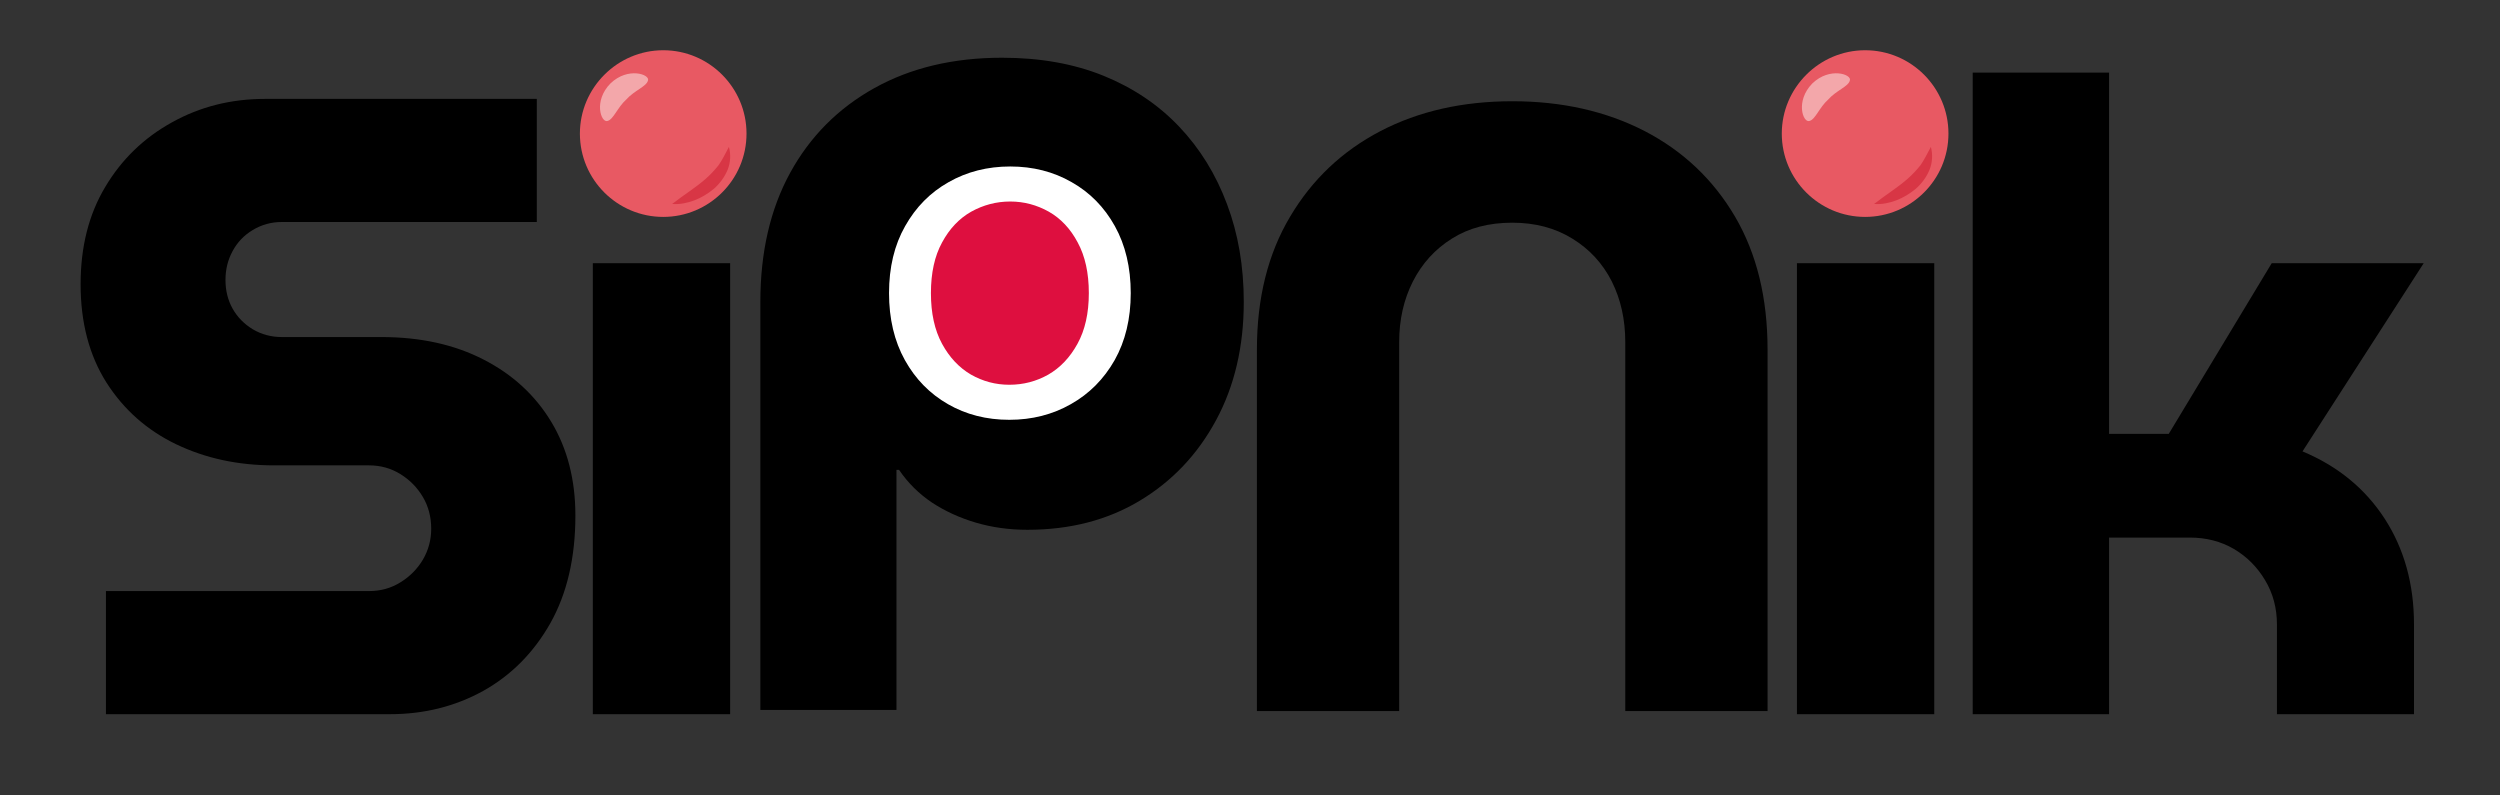 <svg xmlns="http://www.w3.org/2000/svg" xmlns:xlink="http://www.w3.org/1999/xlink" width="220" zoomAndPan="magnify" viewBox="0 0 165 52.5" height="70" preserveAspectRatio="xMidYMid meet" version="1.0"><rect x="0" y="0" width="165" height="52.5" fill="#333333" stroke="none"/><defs><g/><clipPath id="9439157604"><path d="M 55 12 L 76 12 L 76 33 L 55 33 Z M 55 12 " clip-rule="nonzero"/></clipPath><clipPath id="35e5ae66dc"><path d="M 51.809 21.426 L 66.5 8.707 L 79.219 23.398 L 64.527 36.117 Z M 51.809 21.426 " clip-rule="nonzero"/></clipPath><clipPath id="9906eabdb3"><path d="M 51.809 21.426 L 66.5 8.707 L 79.219 23.398 L 64.527 36.117 Z M 51.809 21.426 " clip-rule="nonzero"/></clipPath><clipPath id="93c68f56e6"><path d="M 56 18 L 61 18 L 61 26 L 56 26 Z M 56 18 " clip-rule="nonzero"/></clipPath><clipPath id="bf5ae1d1a7"><path d="M 51.809 21.426 L 66.5 8.707 L 79.219 23.398 L 64.527 36.117 Z M 51.809 21.426 " clip-rule="nonzero"/></clipPath><clipPath id="c2632be27e"><path d="M 51.809 21.426 L 66.5 8.707 L 79.219 23.398 L 64.527 36.117 Z M 51.809 21.426 " clip-rule="nonzero"/></clipPath><clipPath id="c402667997"><path d="M 71 18 L 75 18 L 75 28 L 71 28 Z M 71 18 " clip-rule="nonzero"/></clipPath><clipPath id="fa8541a03e"><path d="M 51.809 21.426 L 66.5 8.707 L 79.219 23.398 L 64.527 36.117 Z M 51.809 21.426 " clip-rule="nonzero"/></clipPath><clipPath id="4f06a4b97c"><path d="M 51.809 21.426 L 66.5 8.707 L 79.219 23.398 L 64.527 36.117 Z M 51.809 21.426 " clip-rule="nonzero"/></clipPath><clipPath id="fd3fa0c4e2"><path d="M 38.273 3.316 L 49.27 3.316 L 49.27 14.316 L 38.273 14.316 Z M 38.273 3.316 " clip-rule="nonzero"/></clipPath><clipPath id="ecd3979c28"><path d="M 117.598 3.316 L 128.598 3.316 L 128.598 14.316 L 117.598 14.316 Z M 117.598 3.316 " clip-rule="nonzero"/></clipPath></defs><g clip-path="url(#9439157604)"><g clip-path="url(#35e5ae66dc)"><g clip-path="url(#9906eabdb3)"><path fill="#de0f3f" d="M 59.09 15.121 C 55.086 18.586 54.648 24.703 58.113 28.707 C 61.605 32.742 67.695 33.152 71.699 29.688 C 75.703 26.223 76.168 20.133 72.68 16.102 C 69.211 12.098 63.125 11.629 59.09 15.121 Z M 59.09 15.121 " fill-opacity="1" fill-rule="nonzero"/></g></g></g><g clip-path="url(#93c68f56e6)"><g clip-path="url(#bf5ae1d1a7)"><g clip-path="url(#c2632be27e)"><path fill="#fffbe2" d="M 60.043 18.918 C 60.379 19.539 59.605 20.816 59.59 22.203 C 59.406 23.578 59.988 24.953 59.566 25.52 C 59.168 26.172 56.812 24.859 56.988 22.016 C 57.246 19.207 59.793 18.219 60.043 18.918 Z M 60.043 18.918 " fill-opacity="1" fill-rule="nonzero"/></g></g></g><g clip-path="url(#c402667997)"><g clip-path="url(#fa8541a03e)"><g clip-path="url(#4f06a4b97c)"><path fill="#fffbe2" d="M 72.145 18.594 C 72.871 19.078 73.469 19.828 73.762 20.695 C 74.055 21.559 74.121 22.516 74.004 23.379 C 73.859 24.266 73.578 25.117 73.172 25.875 C 72.762 26.637 72.223 27.359 71.504 27.879 C 71.676 27.02 71.867 26.242 72.059 25.469 C 72.25 24.695 72.414 23.945 72.52 23.191 C 72.629 22.438 72.656 21.703 72.629 20.965 C 72.543 20.227 72.352 19.477 72.145 18.594 Z M 72.145 18.594 " fill-opacity="1" fill-rule="nonzero"/></g></g></g><g fill="#000000" fill-opacity="1"><g transform="translate(3.226, 47.136)"><g><path d="M 3.766 0 L 3.766 -8.125 L 21.125 -8.125 C 21.895 -8.125 22.586 -8.316 23.203 -8.703 C 23.828 -9.086 24.32 -9.586 24.688 -10.203 C 25.051 -10.828 25.234 -11.504 25.234 -12.234 C 25.234 -13.016 25.051 -13.711 24.688 -14.328 C 24.32 -14.953 23.828 -15.457 23.203 -15.844 C 22.586 -16.227 21.895 -16.422 21.125 -16.422 L 14.859 -16.422 C 12.492 -16.422 10.344 -16.883 8.406 -17.812 C 6.477 -18.738 4.941 -20.098 3.797 -21.891 C 2.66 -23.691 2.094 -25.852 2.094 -28.375 C 2.094 -30.844 2.633 -32.984 3.719 -34.797 C 4.801 -36.617 6.27 -38.039 8.125 -39.062 C 9.977 -40.094 12.023 -40.609 14.266 -40.609 L 32.203 -40.609 L 32.203 -32.484 L 15.375 -32.484 C 14.676 -32.484 14.035 -32.305 13.453 -31.953 C 12.879 -31.609 12.438 -31.145 12.125 -30.562 C 11.812 -29.988 11.656 -29.352 11.656 -28.656 C 11.656 -27.957 11.812 -27.328 12.125 -26.766 C 12.438 -26.211 12.879 -25.758 13.453 -25.406 C 14.035 -25.062 14.676 -24.891 15.375 -24.891 L 21.938 -24.891 C 24.52 -24.891 26.77 -24.395 28.688 -23.406 C 30.602 -22.426 32.094 -21.055 33.156 -19.297 C 34.219 -17.535 34.75 -15.473 34.75 -13.109 C 34.75 -10.328 34.195 -7.957 33.094 -6 C 31.988 -4.051 30.508 -2.562 28.656 -1.531 C 26.801 -0.508 24.754 0 22.516 0 Z M 3.766 0 "/></g></g></g><g fill="#000000" fill-opacity="1"><g transform="translate(35.767, 47.136)"><g><path d="M 3.359 0 L 3.359 -29.766 L 12.422 -29.766 L 12.422 0 Z M 7.891 -33.125 C 6.453 -33.125 5.211 -33.645 4.172 -34.688 C 3.129 -35.738 2.609 -36.977 2.609 -38.406 C 2.609 -39.832 3.129 -41.078 4.172 -42.141 C 5.211 -43.211 6.453 -43.75 7.891 -43.75 C 9.316 -43.75 10.551 -43.211 11.594 -42.141 C 12.633 -41.078 13.156 -39.832 13.156 -38.406 C 13.156 -36.977 12.633 -35.738 11.594 -34.688 C 10.551 -33.645 9.316 -33.125 7.891 -33.125 Z M 7.891 -33.125 "/></g></g></g><g fill="#000000" fill-opacity="1"><g transform="translate(47.369, 47.136)"><g/></g></g><g fill="#000000" fill-opacity="1"><g transform="translate(58.68, 47.136)"><g/></g></g><g fill="#000000" fill-opacity="1"><g transform="translate(69.991, 47.136)"><g/></g></g><g fill="#000000" fill-opacity="1"><g transform="translate(81.302, 47.136)"><g/></g></g><g fill="#000000" fill-opacity="1"><g transform="translate(92.612, 47.136)"><g/></g></g><g fill="#000000" fill-opacity="1"><g transform="translate(103.923, 47.136)"><g/></g></g><g fill="#000000" fill-opacity="1"><g transform="translate(115.239, 47.136)"><g><path d="M 3.359 0 L 3.359 -29.766 L 12.422 -29.766 L 12.422 0 Z M 7.891 -33.125 C 6.453 -33.125 5.211 -33.645 4.172 -34.688 C 3.129 -35.738 2.609 -36.977 2.609 -38.406 C 2.609 -39.832 3.129 -41.078 4.172 -42.141 C 5.211 -43.211 6.453 -43.75 7.891 -43.75 C 9.316 -43.75 10.551 -43.211 11.594 -42.141 C 12.633 -41.078 13.156 -39.832 13.156 -38.406 C 13.156 -36.977 12.633 -35.738 11.594 -34.688 C 10.551 -33.645 9.316 -33.125 7.891 -33.125 Z M 7.891 -33.125 "/></g></g></g><g fill="#000000" fill-opacity="1"><g transform="translate(126.84, 47.136)"><g><path d="M 3.359 0 L 3.359 -42.344 L 12.359 -42.344 L 12.359 -18.5 L 16.297 -18.5 L 23.094 -29.766 L 33.125 -29.766 L 25.125 -17.344 C 27.445 -16.375 29.254 -14.895 30.547 -12.906 C 31.836 -10.914 32.484 -8.586 32.484 -5.922 L 32.484 0 L 23.438 0 L 23.438 -5.922 C 23.438 -7.004 23.176 -7.977 22.656 -8.844 C 22.133 -9.719 21.445 -10.406 20.594 -10.906 C 19.738 -11.406 18.77 -11.656 17.688 -11.656 L 12.359 -11.656 L 12.359 0 Z M 3.359 0 "/></g></g></g><g fill="#000000" fill-opacity="1"><g transform="translate(47.042, 34.263)"><g><path d="M 19.094 -30.453 C 21.602 -30.453 23.832 -30.055 25.781 -29.266 C 27.738 -28.473 29.406 -27.352 30.781 -25.906 C 32.156 -24.457 33.207 -22.754 33.938 -20.797 C 34.676 -18.848 35.047 -16.691 35.047 -14.328 C 35.047 -11.391 34.438 -8.789 33.219 -6.531 C 32 -4.27 30.32 -2.5 28.188 -1.219 C 26.062 0.062 23.586 0.703 20.766 0.703 C 19.566 0.703 18.438 0.547 17.375 0.234 C 16.312 -0.078 15.344 -0.52 14.469 -1.094 C 13.602 -1.676 12.879 -2.395 12.297 -3.25 L 12.125 -3.25 L 12.125 12.594 L 3.141 12.594 L 3.141 -14.328 C 3.141 -17.617 3.797 -20.461 5.109 -22.859 C 6.422 -25.254 8.273 -27.117 10.672 -28.453 C 13.066 -29.785 15.875 -30.453 19.094 -30.453 Z M 19.094 -22.688 C 17.695 -22.688 16.484 -22.348 15.453 -21.672 C 14.43 -20.992 13.648 -20.062 13.109 -18.875 C 12.566 -17.695 12.297 -16.375 12.297 -14.906 C 12.297 -13.438 12.566 -12.117 13.109 -10.953 C 13.648 -9.797 14.43 -8.879 15.453 -8.203 C 16.484 -7.523 17.695 -7.188 19.094 -7.188 C 20.477 -7.188 21.672 -7.523 22.672 -8.203 C 23.68 -8.879 24.469 -9.797 25.031 -10.953 C 25.594 -12.117 25.875 -13.438 25.875 -14.906 C 25.875 -16.375 25.594 -17.695 25.031 -18.875 C 24.469 -20.062 23.68 -20.992 22.672 -21.672 C 21.672 -22.348 20.477 -22.688 19.094 -22.688 Z M 19.094 -22.688 "/></g></g></g><g fill="#ffffff" fill-opacity="1"><g transform="translate(57.129, 27.316)"><g><path d="M 9.484 0.391 C 7.984 0.391 6.633 0.047 5.438 -0.641 C 4.238 -1.328 3.289 -2.297 2.594 -3.547 C 1.895 -4.805 1.547 -6.281 1.547 -7.969 C 1.547 -9.664 1.898 -11.141 2.609 -12.391 C 3.316 -13.648 4.273 -14.617 5.484 -15.297 C 6.691 -15.984 8.047 -16.328 9.547 -16.328 C 11.047 -16.328 12.395 -15.984 13.594 -15.297 C 14.801 -14.617 15.754 -13.648 16.453 -12.391 C 17.148 -11.141 17.5 -9.664 17.5 -7.969 C 17.5 -6.281 17.145 -4.805 16.438 -3.547 C 15.727 -2.297 14.766 -1.328 13.547 -0.641 C 12.336 0.047 10.984 0.391 9.484 0.391 Z M 9.484 -1.922 C 10.41 -1.922 11.27 -2.145 12.062 -2.594 C 12.852 -3.051 13.492 -3.727 13.984 -4.625 C 14.484 -5.531 14.734 -6.645 14.734 -7.969 C 14.734 -9.301 14.488 -10.414 14 -11.312 C 13.52 -12.219 12.883 -12.895 12.094 -13.344 C 11.301 -13.789 10.453 -14.016 9.547 -14.016 C 8.629 -14.016 7.77 -13.789 6.969 -13.344 C 6.176 -12.895 5.535 -12.219 5.047 -11.312 C 4.555 -10.414 4.312 -9.301 4.312 -7.969 C 4.312 -6.645 4.555 -5.531 5.047 -4.625 C 5.535 -3.727 6.172 -3.051 6.953 -2.594 C 7.742 -2.145 8.586 -1.922 9.484 -1.922 Z M 9.484 -1.922 "/></g></g></g><g fill="#000000" fill-opacity="1"><g transform="translate(119.94, 7.354)"><g><path d="M -20.125 -0.672 C -16.852 -0.672 -13.941 -0.016 -11.391 1.297 C -8.848 2.617 -6.859 4.504 -5.422 6.953 C -3.992 9.398 -3.281 12.32 -3.281 15.719 L -3.281 39.578 L -12.672 39.578 L -12.672 15.219 C -12.672 13.738 -12.969 12.406 -13.562 11.219 C -14.164 10.031 -15.035 9.086 -16.172 8.391 C -17.305 7.691 -18.625 7.344 -20.125 7.344 C -21.676 7.344 -23.004 7.691 -24.109 8.391 C -25.223 9.086 -26.082 10.031 -26.688 11.219 C -27.289 12.406 -27.594 13.738 -27.594 15.219 L -27.594 39.578 L -36.984 39.578 L -36.984 15.719 C -36.984 12.32 -36.254 9.398 -34.797 6.953 C -33.348 4.504 -31.359 2.617 -28.828 1.297 C -26.305 -0.016 -23.406 -0.672 -20.125 -0.672 Z M -20.125 -0.672 "/></g></g></g><g clip-path="url(#fd3fa0c4e2)"><path fill="#e85963" d="M 43.773 3.316 C 40.75 3.316 38.273 5.793 38.273 8.816 C 38.273 11.863 40.75 14.316 43.773 14.316 C 46.797 14.316 49.27 11.863 49.27 8.816 C 49.27 5.793 46.816 3.316 43.773 3.316 Z M 43.773 3.316 " fill-opacity="1" fill-rule="nonzero"/></g><path fill="#f3a7aa" d="M 42.766 5.312 C 42.676 5.707 41.867 5.969 41.34 6.562 C 40.75 7.086 40.484 7.898 40.09 7.984 C 39.676 8.117 39.148 6.672 40.289 5.508 C 41.449 4.391 42.918 4.918 42.766 5.312 Z M 42.766 5.312 " fill-opacity="1" fill-rule="nonzero"/><path fill="#d83645" d="M 48.109 9.695 C 48.242 10.176 48.219 10.723 48.023 11.207 C 47.824 11.688 47.496 12.125 47.125 12.453 C 46.73 12.781 46.293 13.047 45.832 13.223 C 45.371 13.395 44.867 13.504 44.363 13.461 C 44.758 13.156 45.129 12.891 45.504 12.629 C 45.875 12.367 46.227 12.105 46.555 11.82 C 46.883 11.535 47.168 11.227 47.43 10.898 C 47.672 10.547 47.871 10.152 48.109 9.695 Z M 48.109 9.695 " fill-opacity="1" fill-rule="nonzero"/><g clip-path="url(#ecd3979c28)"><path fill="#e85963" d="M 123.098 3.316 C 120.074 3.316 117.598 5.793 117.598 8.816 C 117.598 11.863 120.074 14.316 123.098 14.316 C 126.121 14.316 128.598 11.863 128.598 8.816 C 128.598 5.793 126.145 3.316 123.098 3.316 Z M 123.098 3.316 " fill-opacity="1" fill-rule="nonzero"/></g><path fill="#f3a7aa" d="M 122.09 5.312 C 122.004 5.707 121.191 5.969 120.668 6.562 C 120.074 7.086 119.812 7.898 119.418 7.984 C 119 8.117 118.477 6.672 119.613 5.508 C 120.777 4.391 122.242 4.918 122.09 5.312 Z M 122.09 5.312 " fill-opacity="1" fill-rule="nonzero"/><path fill="#d83645" d="M 127.438 9.695 C 127.566 10.176 127.547 10.723 127.348 11.207 C 127.152 11.688 126.824 12.125 126.449 12.453 C 126.055 12.781 125.617 13.047 125.156 13.223 C 124.699 13.395 124.195 13.504 123.691 13.461 C 124.086 13.156 124.457 12.891 124.828 12.629 C 125.203 12.367 125.551 12.105 125.879 11.82 C 126.211 11.535 126.492 11.227 126.758 10.898 C 126.996 10.547 127.195 10.152 127.438 9.695 Z M 127.438 9.695 " fill-opacity="1" fill-rule="nonzero"/></svg>